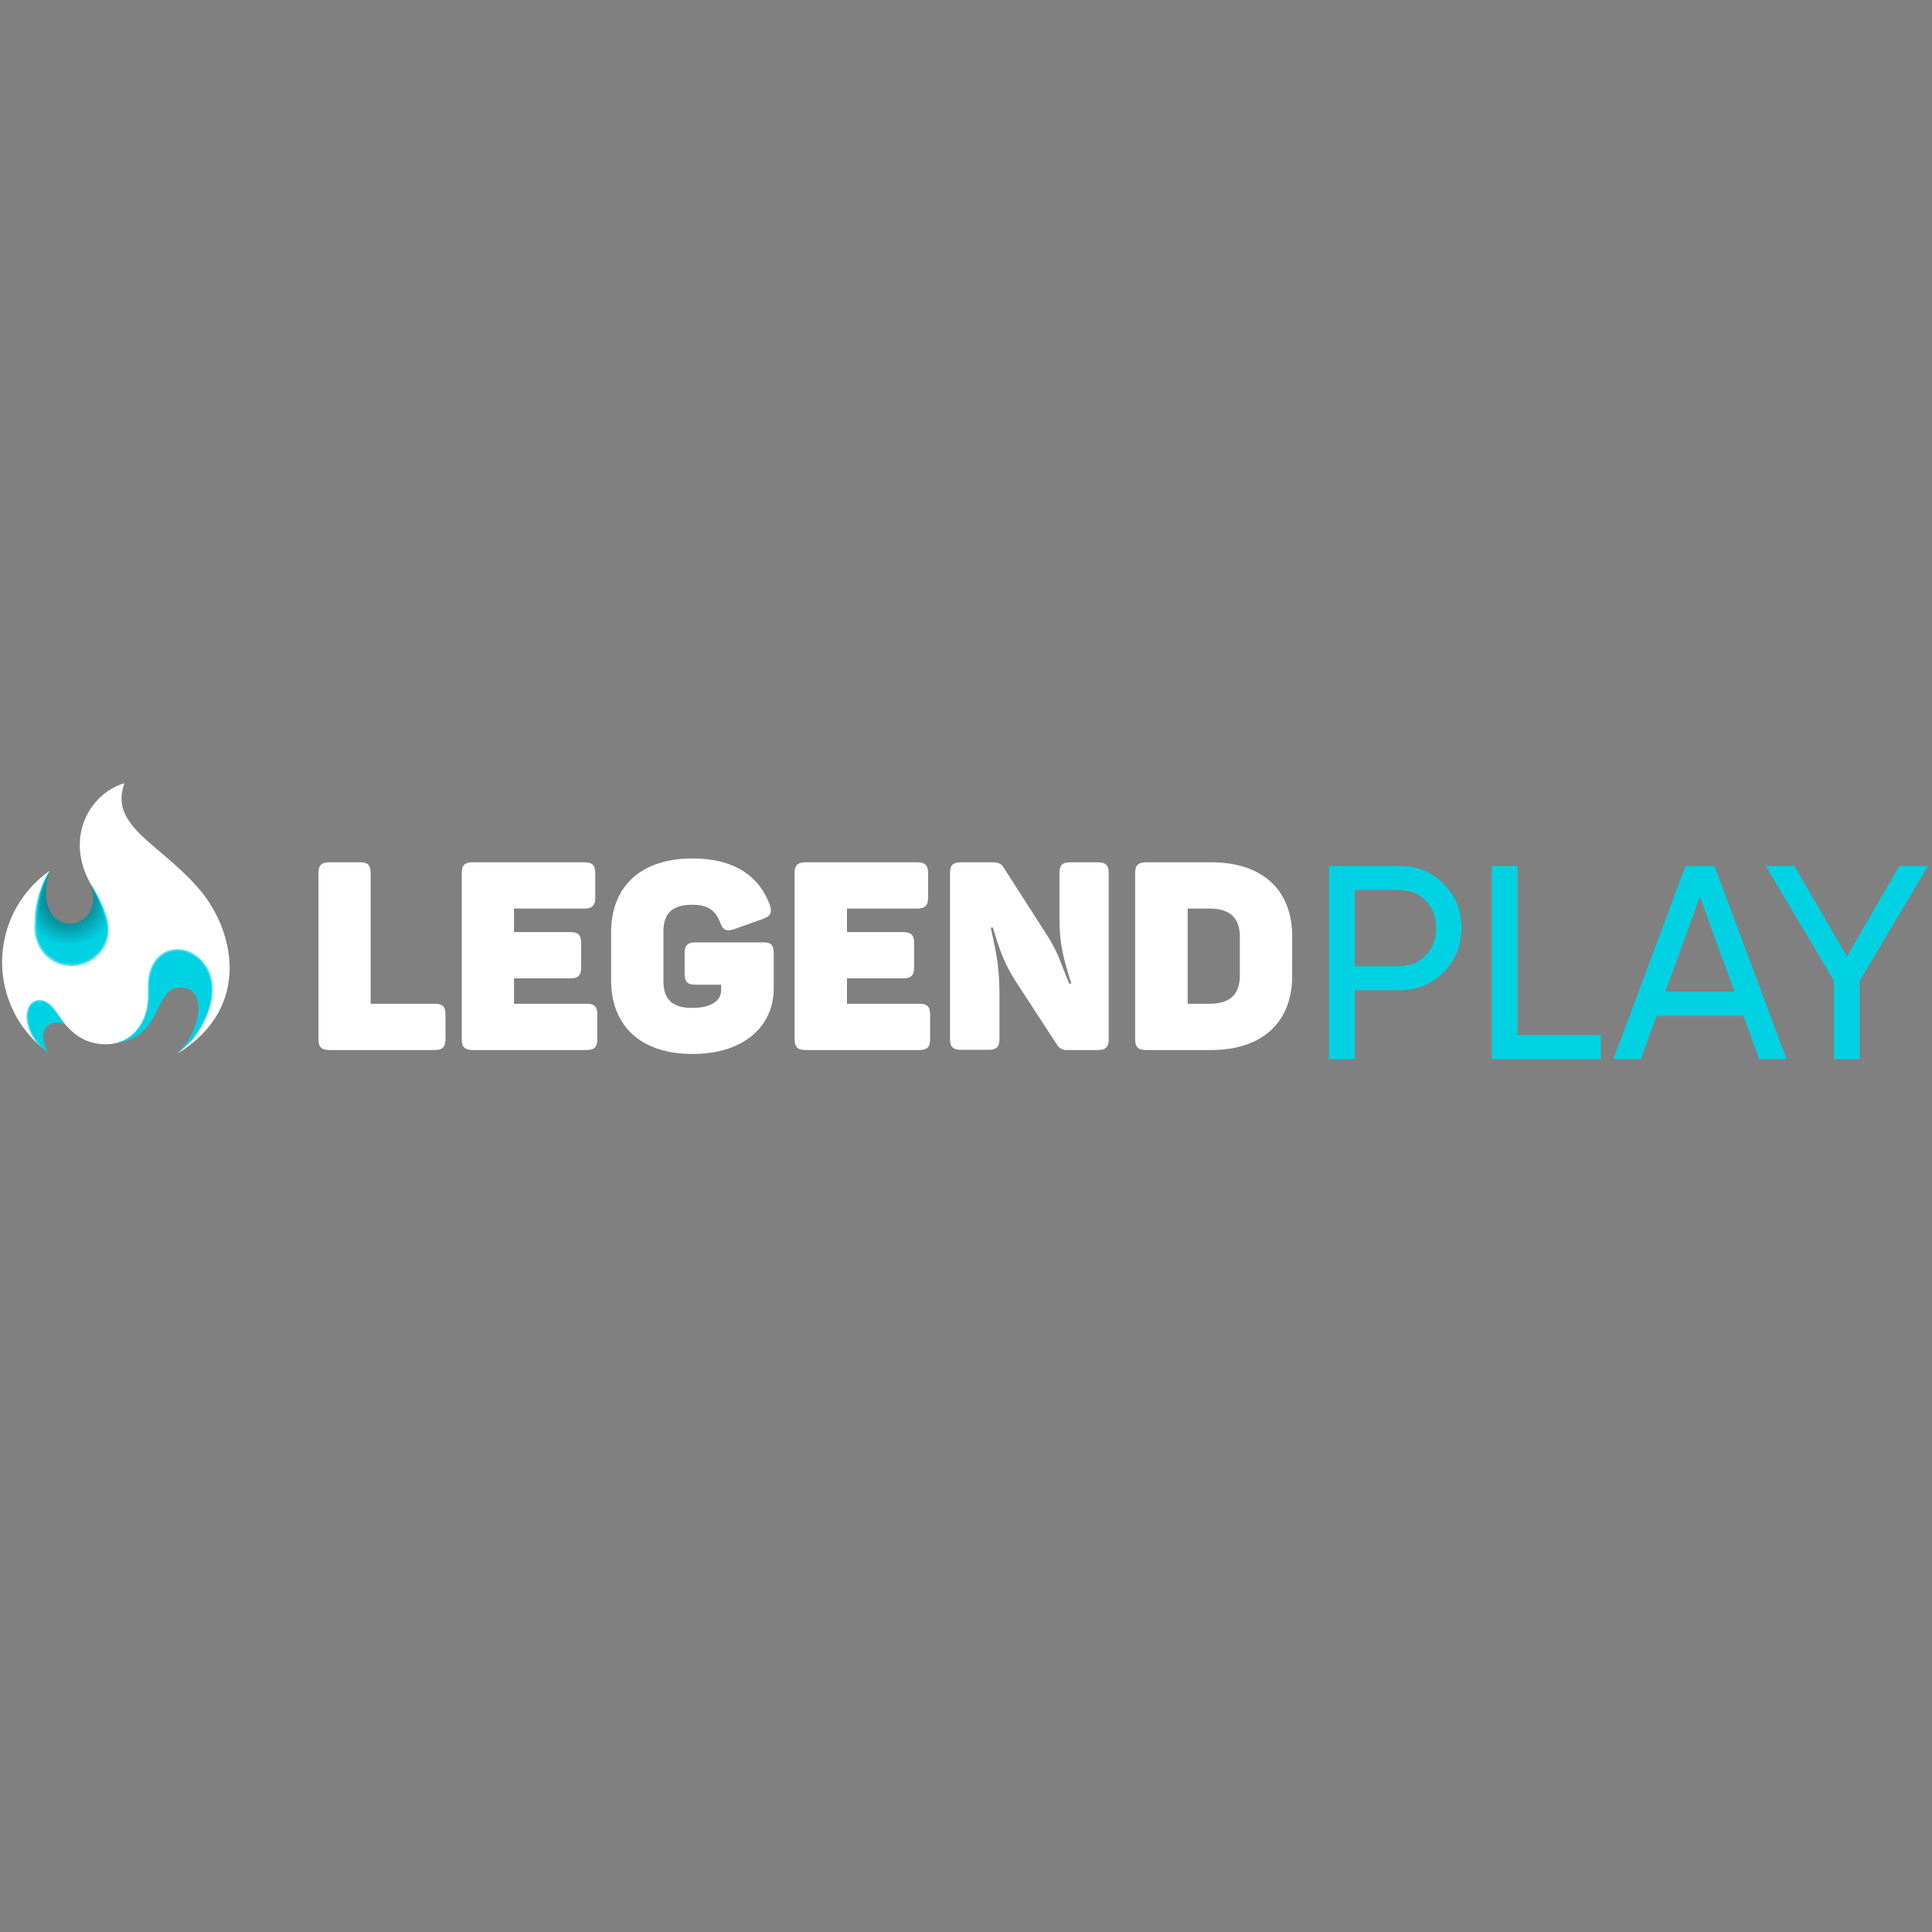 <svg width="288" height="288" xmlns="http://www.w3.org/2000/svg" xmlns:xlink="http://www.w3.org/1999/xlink" xmlns:svgjs="http://svgjs.com/svgjs"><rect width="100%" height="100%" fill="#808080" stroke="none"/><svg xmlns="http://www.w3.org/2000/svg" fill="none" viewBox="0 0 539 108" width="288" height="288"><path fill="#fff" d="M34.73 3c-9.55 2.79-16.86 15-9.38 28.22 1.92 3.39 5.5 10.24 4.31 14.57a10 10 0 01-11.86 7.37 9.86 9.86 0 01-7.62-9.58 31.87 31.87 0 011.11-10.15 24 24 0 012.6-6A31.09 31.09 0 003.912 66.9 31.09 31.09 0 0013.4 78.07c-6.37-4.75-6.85-12.93-3.27-14 5.59-1.68 6.57 9.77 16.84 11.55 7.51 1.3 15-3.06 14.7-14.9-.34-11.56 9.11-13.49 14.33-7.92 4.07 4.33 4.44 12.32-2.3 21.62a58.724 58.724 0 01-4.37 4.13c20.89-12.69 16.14-34.07 6.64-45.52C45.07 19.96 30.25 15.15 34.73 3z" class="colorfff svgShape"/><path fill="url(#a)" d="M11.29 33.43a31.87 31.87 0 00-1.11 10.15 9.86 9.86 0 007.62 9.58 10 10 0 0011.86-7.37c1.19-4.33-2.39-11.18-4.31-14.57 4.76 14.35-17.5 16.15-11.46-3.78a23.998 23.998 0 00-2.6 5.99z"/><path fill="url(#b)" d="M49.28 78.56a58.745 58.745 0 004.37-4.13c6.74-9.3 6.37-17.29 2.3-21.62-5.22-5.57-14.67-3.64-14.33 7.92.25 8.43-3.51 13.05-8.4 14.55l-.3.09c-.23.06-.45.13-.69.18h-.1c13.52-1.61 10.53-15.27 18-15.53 8.27-.28 5.8 12.7-.85 18.54z"/><path fill="url(#c)" d="M10.08 64.08c-3.35 1-3.14 8.22 2.12 13l.09.08c.34.3.69.59 1.06.87-3.44-6.37.53-9.39 4.79-7.79-3.02-3.47-4.74-7.16-8.06-6.16z"/><path fill="#00d2e4" d="M13.89 27.44c-2.94 5.17-5.1 16.42-1.41 21.48a9.28 9.28 0 0012.69 2.26c7.42-5.13 3.33-13.5.18-20 4.19 6.56 8.36 15.28.51 21a10.33 10.33 0 01-14.34-2.59 11.6 11.6 0 01-1.85-7.57 26.84 26.84 0 014.22-14.58zm35.39 51.12c1.44-1.33 3-2.88 4.2-4.25 3-4.37 5.38-9.59 4.86-15-.63-8.7-12.38-13.33-15.66-3.64-.89 2.58-.57 5.28-.82 8-.4 5.52-4 11-9.73 11.86 5.55-1.19 8.8-6.53 9.07-11.92.17-2-.1-4.12.22-6.14.37-3.49 2.54-7.06 6.19-7.94 5.93-1.4 11.32 4 11.65 9.69.51 5.63-2.15 10.95-5.45 15.29a50.703 50.703 0 01-4.53 4v.05zm-31.57-8.09c.39-.18.52-.22.42-.2l-.15-.14c-1.58-1.49-2.91-3.4-4.53-4.8s-4.25-1.22-4.85 1c-1.18 4.39 1.5 8.9 4.75 11.77a13.12 13.12 0 01-5.79-8.46c-.47-2.28.13-5.74 2.93-6.11 3.31-.49 5.09 3.1 6.68 5.35.27.4.69 1 1 1.41-.09.05 0 0 .43-.18l-.85.38-.04-.02z" opacity=".7" class="color00D2E4 svgShape"/><path fill="#fff" fill-rule="evenodd" d="M215.86 50.51v9.74c0 10.4-8.12 18.29-22.65 18.29s-22.72-7.89-22.72-20.65V44.65c0-12.76 8.19-20.65 22.72-20.65 11.36 0 18.44 4.65 21.54 12.91.74 2.14.22 3.24-2 4l-7.89 2.8c-2.29.74-3.18.3-4-2-1.32-3.32-3.54-4.79-7.67-4.79-5.82 0-8.11 2.51-8.11 7.67v13.42c0 5.17 2.29 7.68 8.11 7.68 4.94 0 8-1.85 8-5v-1.48h-7.09c-2.29 0-3.1-.73-3.1-3.09v-5.54c0-2.36.81-3.17 3.1-3.17h18.66c2.36-.07 3.1.74 3.1 3.1zM103.4 64.53V28.16c0-2.28-.69-3.09-3-3.09h-8.39c-2.36 0-3.17.81-3.17 3.09v46.18c0 2.29.81 3.1 3.17 3.1h29.17c2.29 0 3.1-.81 3.1-3.1v-6.71c0-2.36-.81-3.1-3.1-3.1H103.4zm62.67-29.73v-6.64c0-2.28-.81-3.09-3.17-3.09h-30.91c-2.36 0-3.17.81-3.17 3.09v46.18c0 2.29.81 3.1 3.17 3.1h31.55c2.29 0 3.1-.81 3.1-3.1v-6.71c0-2.36-.81-3.1-3.1-3.1H143.4v-7.08h15.57c2.36 0 3.17-.81 3.17-3.17v-6.64c0-2.29-.81-3.1-3.17-3.1H143.4v-6.56h19.5c2.36 0 3.17-.82 3.17-3.18zm92.86 0v-6.64c0-2.28-.81-3.09-3.17-3.09h-30.9c-2.36 0-3.18.81-3.18 3.09v46.18c0 2.29.82 3.1 3.18 3.1h31.54c2.28 0 3.09-.81 3.09-3.1v-6.71c0-2.36-.81-3.1-3.09-3.1h-20.11v-7.08h15.56c2.36 0 3.17-.81 3.17-3.17v-6.64c0-2.29-.81-3.1-3.17-3.1h-15.56v-6.56h19.47c2.36 0 3.17-.82 3.17-3.18zm50.38-6.64v46.18c0 2.29-.81 3.1-3.09 3.1h-8.34a3.102 3.102 0 01-1.717-.3 3.104 3.104 0 01-1.283-1.18L283.5 58.48c-3.25-5.09-4.5-8.56-6.49-15.19h-.61l.139.635c1.464 6.677 2.291 10.452 2.291 18.365v12c0 2.29-.81 3.1-3.17 3.1h-7.45c-2.36 0-3.17-.81-3.17-3.1V28.16c0-2.28.81-3.09 3.17-3.09h8.7c1.7 0 2.44.44 3.1 1.47l12.1 18.88c2.33 3.66 3.289 6.141 4.522 9.328.482 1.246 1.005 2.599 1.668 4.172h.59c-2.36-7.59-3.32-11.13-3.32-18.66v-12.1c0-2.28.74-3.09 3.1-3.09h7.53c2.3 0 3.11.81 3.11 3.09zm51.19 28.62V45.72c0-12.76-8.1-20.65-22.64-20.65h-18c-2.36 0-3.17.81-3.17 3.09v46.18c0 2.29.81 3.1 3.17 3.1h18c14.53 0 22.64-7.97 22.64-20.66zm-29.16-18.8h6c5.98 0 8.56 2.72 8.56 7.96v10.59c0 5.27-2.56 8-8.56 8h-6V37.98z" clip-rule="evenodd" class="colorfff svgShape"/><path fill="#00d2e4" d="M390.333 26.1c4.979 0 9.112 1.668 12.397 5.005 3.337 3.285 5.005 7.392 5.005 12.32 0 4.877-1.668 8.983-5.005 12.32-3.285 3.337-7.418 5.005-12.397 5.005h-12.397V80h-7.161V26.1h19.558zm0 27.951c2.977 0 5.441-1.001 7.392-3.003 1.951-2.053 2.926-4.594 2.926-7.623 0-3.08-.975-5.621-2.926-7.623s-4.415-3.003-7.392-3.003h-12.397v21.252h12.397zm33.021 19.173h23.254V80h-30.415V26.1h7.161v47.124zM490.792 80l-4.389-12.089h-24.255L457.759 80h-7.623l20.097-53.9h8.085L498.415 80h-7.623zm-26.18-18.788h19.327l-9.702-26.565-9.625 26.565zM537.897 26.1l-19.096 32.109V80h-7.161V58.132L492.621 26.1h8.008l14.63 25.256 14.63-25.256h8.008z" class="color00D2E4 svgShape"/><defs><radialGradient id="a" cx="0" cy="0" r="1" gradientTransform="translate(19.24 35.44) scale(12.96)" gradientUnits="userSpaceOnUse"><stop stop-color="#16464c" class="stopColor16464C svgShape"/><stop offset="1" stop-color="#00d2e4" class="stopColor00D2E4 svgShape"/></radialGradient><radialGradient id="b" cx="0" cy="0" r="1" gradientTransform="matrix(330.708 0 0 355.366 8476.97 7719.78)" gradientUnits="userSpaceOnUse"><stop stop-color="#16464c" class="stopColor16464C svgShape"/><stop offset="1" stop-color="#00d2e4" class="stopColor00D2E4 svgShape"/></radialGradient><radialGradient id="c" cx="0" cy="0" r="1" gradientTransform="matrix(91.36 0 0 125.354 2894.24 3951.44)" gradientUnits="userSpaceOnUse"><stop stop-color="#16464c" class="stopColor16464C svgShape"/><stop offset="1" stop-color="#00d2e4" class="stopColor00D2E4 svgShape"/></radialGradient></defs></svg></svg>
